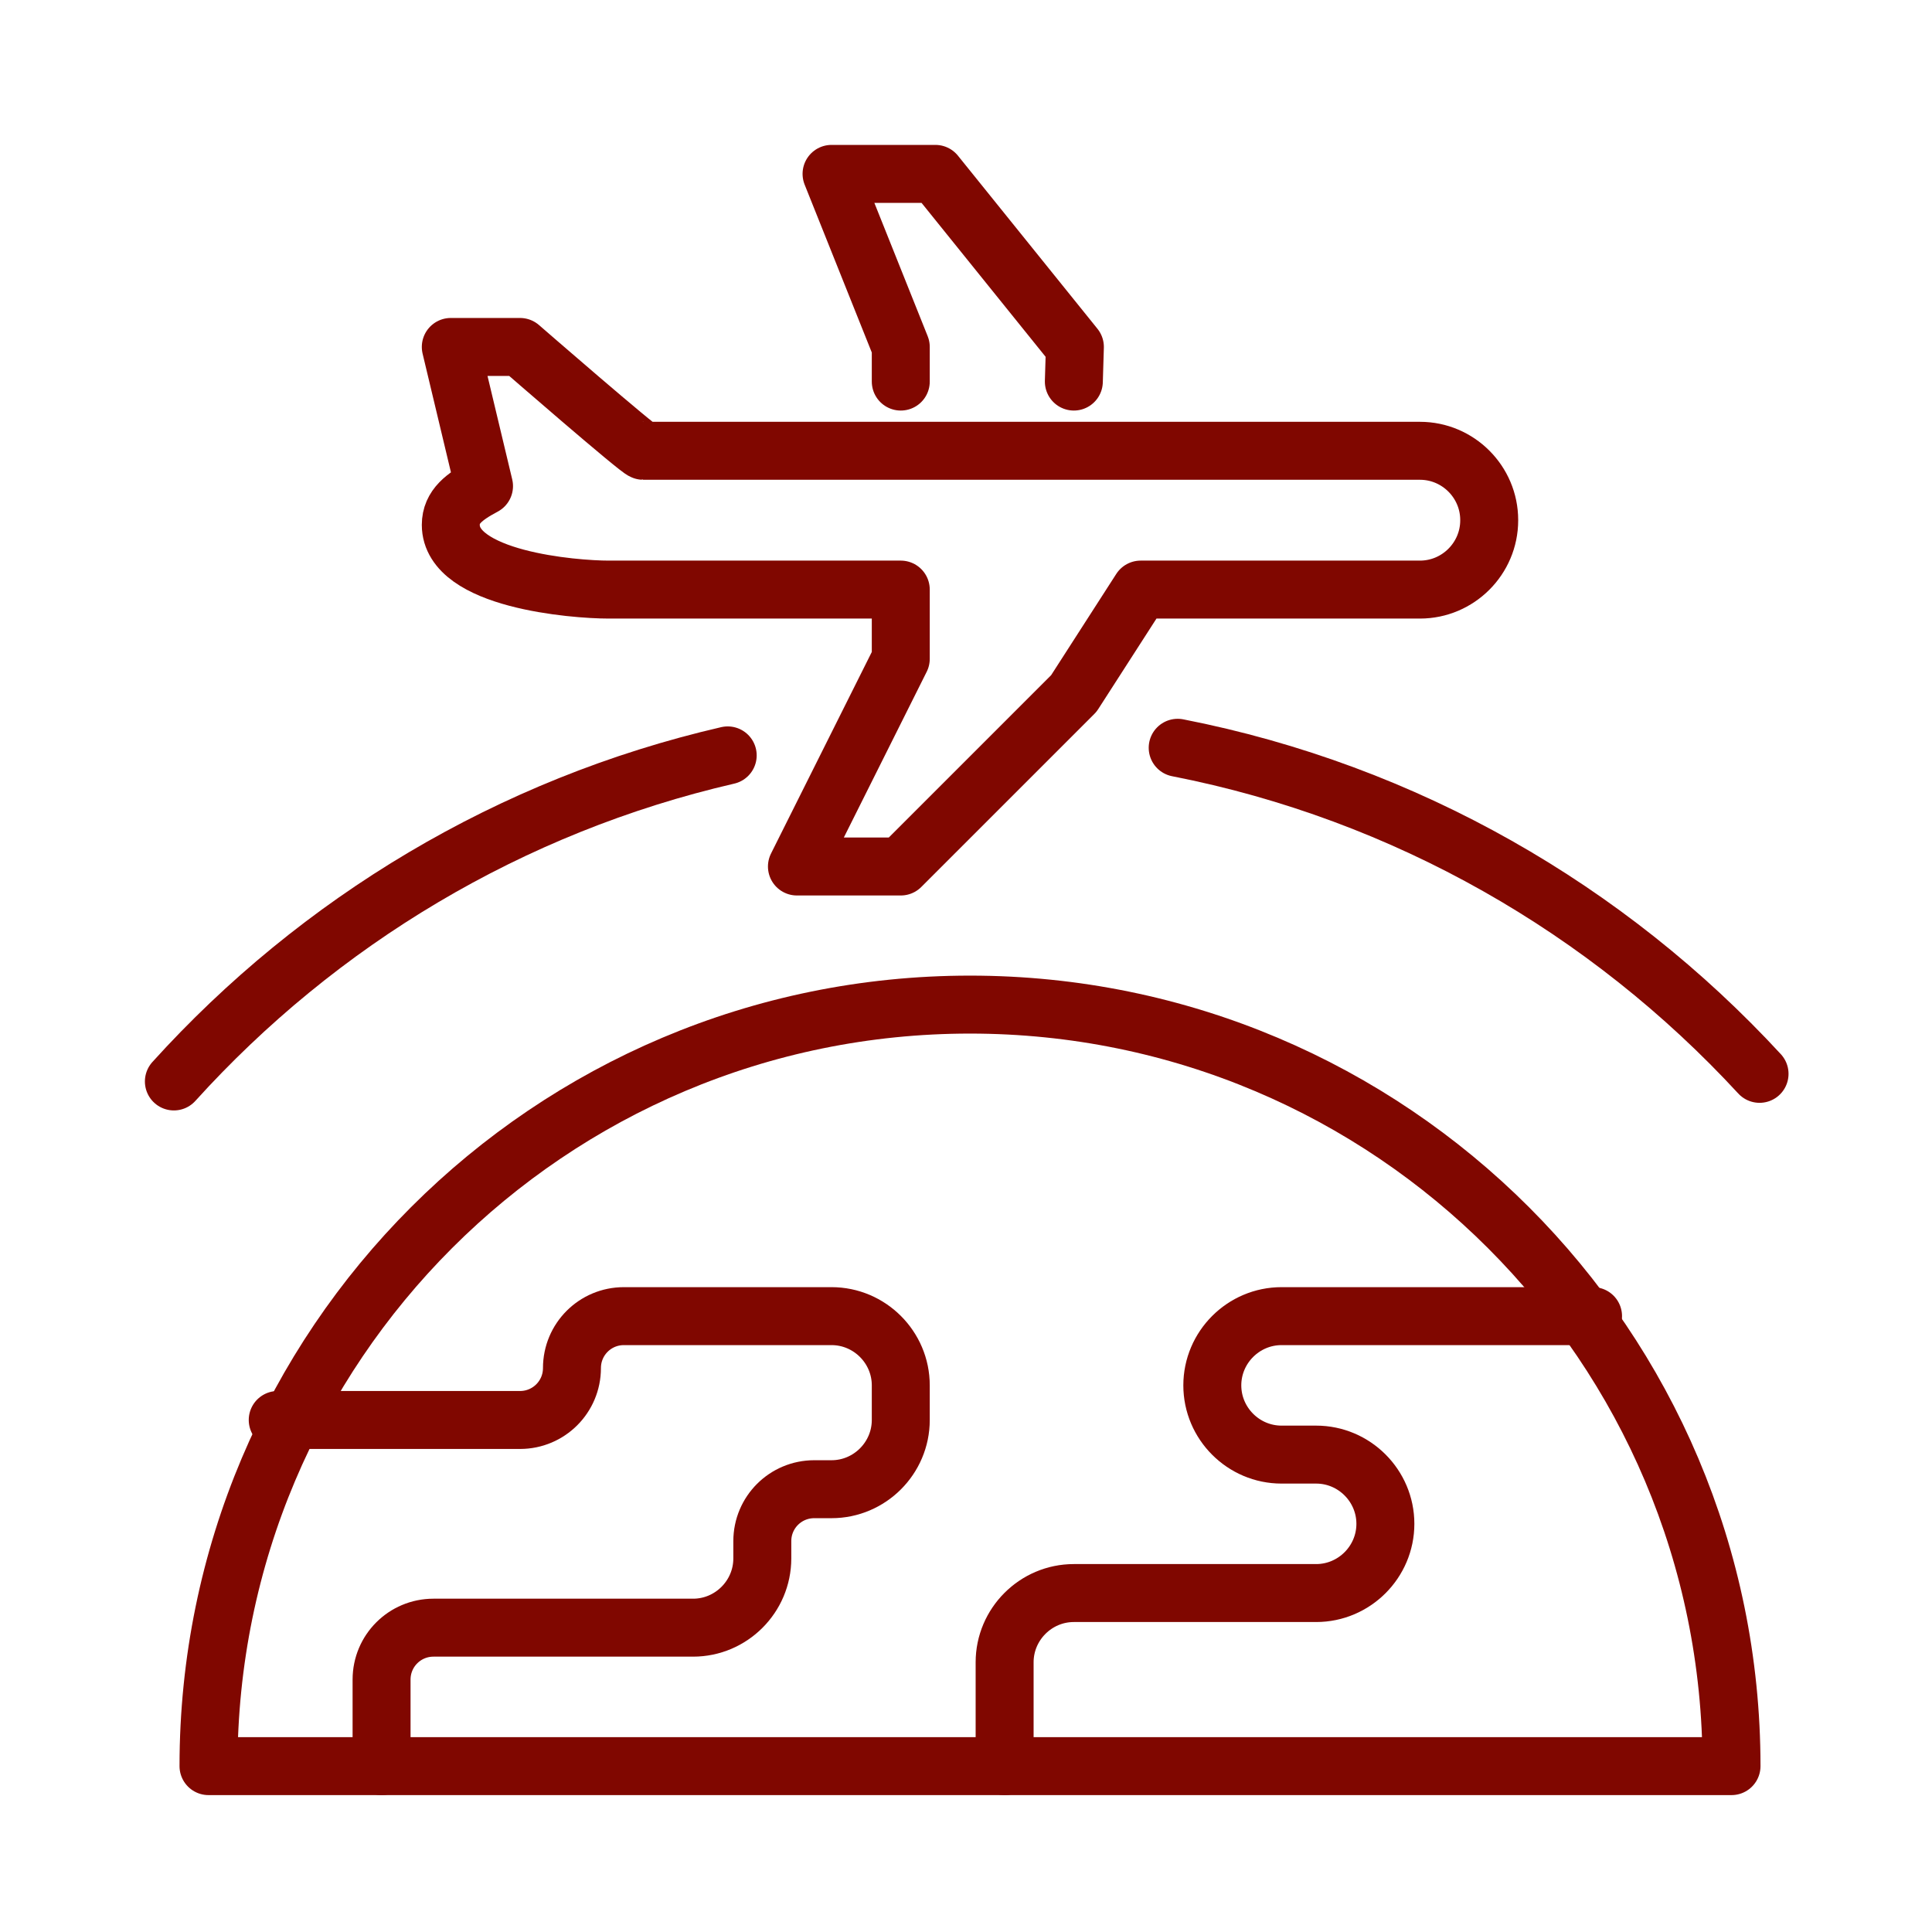 <svg width="100" height="100" viewBox="0 0 100 100" fill="none" xmlns="http://www.w3.org/2000/svg">
<path d="M19.75 91.414V86.935C19.75 85.448 20.95 84.248 22.437 84.248H35.874C37.845 84.248 39.457 82.635 39.457 80.664V79.769C39.457 78.281 40.658 77.081 42.145 77.081H43.041C45.011 77.081 46.624 75.469 46.624 73.498V71.706C46.624 69.736 45.011 68.123 43.041 68.123H32.291C30.804 68.123 29.604 69.323 29.604 70.811C29.604 72.297 28.403 73.498 26.916 73.498H14.375" stroke="#800700" stroke-width="3" stroke-linecap="round" stroke-linejoin="round"/>
<path d="M51.999 91.414V86.039C51.999 84.069 53.611 82.456 55.582 82.456H68.124C70.094 82.456 71.707 80.844 71.707 78.873C71.707 76.902 70.094 75.29 68.124 75.29H66.332C64.361 75.29 62.749 73.677 62.749 71.706C62.749 69.736 64.361 68.123 66.332 68.123H82.456" stroke="#800700" stroke-width="3" stroke-linecap="round" stroke-linejoin="round"/>
<path d="M10.792 91.414C10.792 69.646 28.439 51.998 50.207 51.998C71.975 51.998 89.623 69.646 89.623 91.414H10.792Z" stroke="#800700" stroke-width="3" stroke-linecap="round" stroke-linejoin="round"/>
<path d="M55.582 19.75L55.636 17.958L48.416 9H43.041L46.624 17.958V19.75" stroke="#800700" stroke-width="3" stroke-linecap="round" stroke-linejoin="round"/>
<path d="M77.081 26.916C77.081 24.945 75.469 23.333 73.498 23.333H33.294C33.097 23.333 26.916 17.958 26.916 17.958H23.333L25.053 25.16C24.049 25.698 23.333 26.217 23.333 27.167C23.333 29.998 29.693 30.517 31.503 30.517H46.624V34.1L41.249 44.85H46.624L55.582 35.892L59.04 30.517H73.498C75.469 30.517 77.081 28.905 77.081 26.934V26.916Z" stroke="#800700" stroke-width="3" stroke-linecap="round" stroke-linejoin="round"/>
<path d="M9 55.976C16.489 47.698 26.415 41.697 37.666 39.099" stroke="#800700" stroke-width="3" stroke-linecap="round" stroke-linejoin="round"/>
<path d="M60.957 38.705C72.764 41.016 83.227 47.072 91.074 55.582" stroke="#800700" stroke-width="3" stroke-linecap="round" stroke-linejoin="round"/>
</svg>
